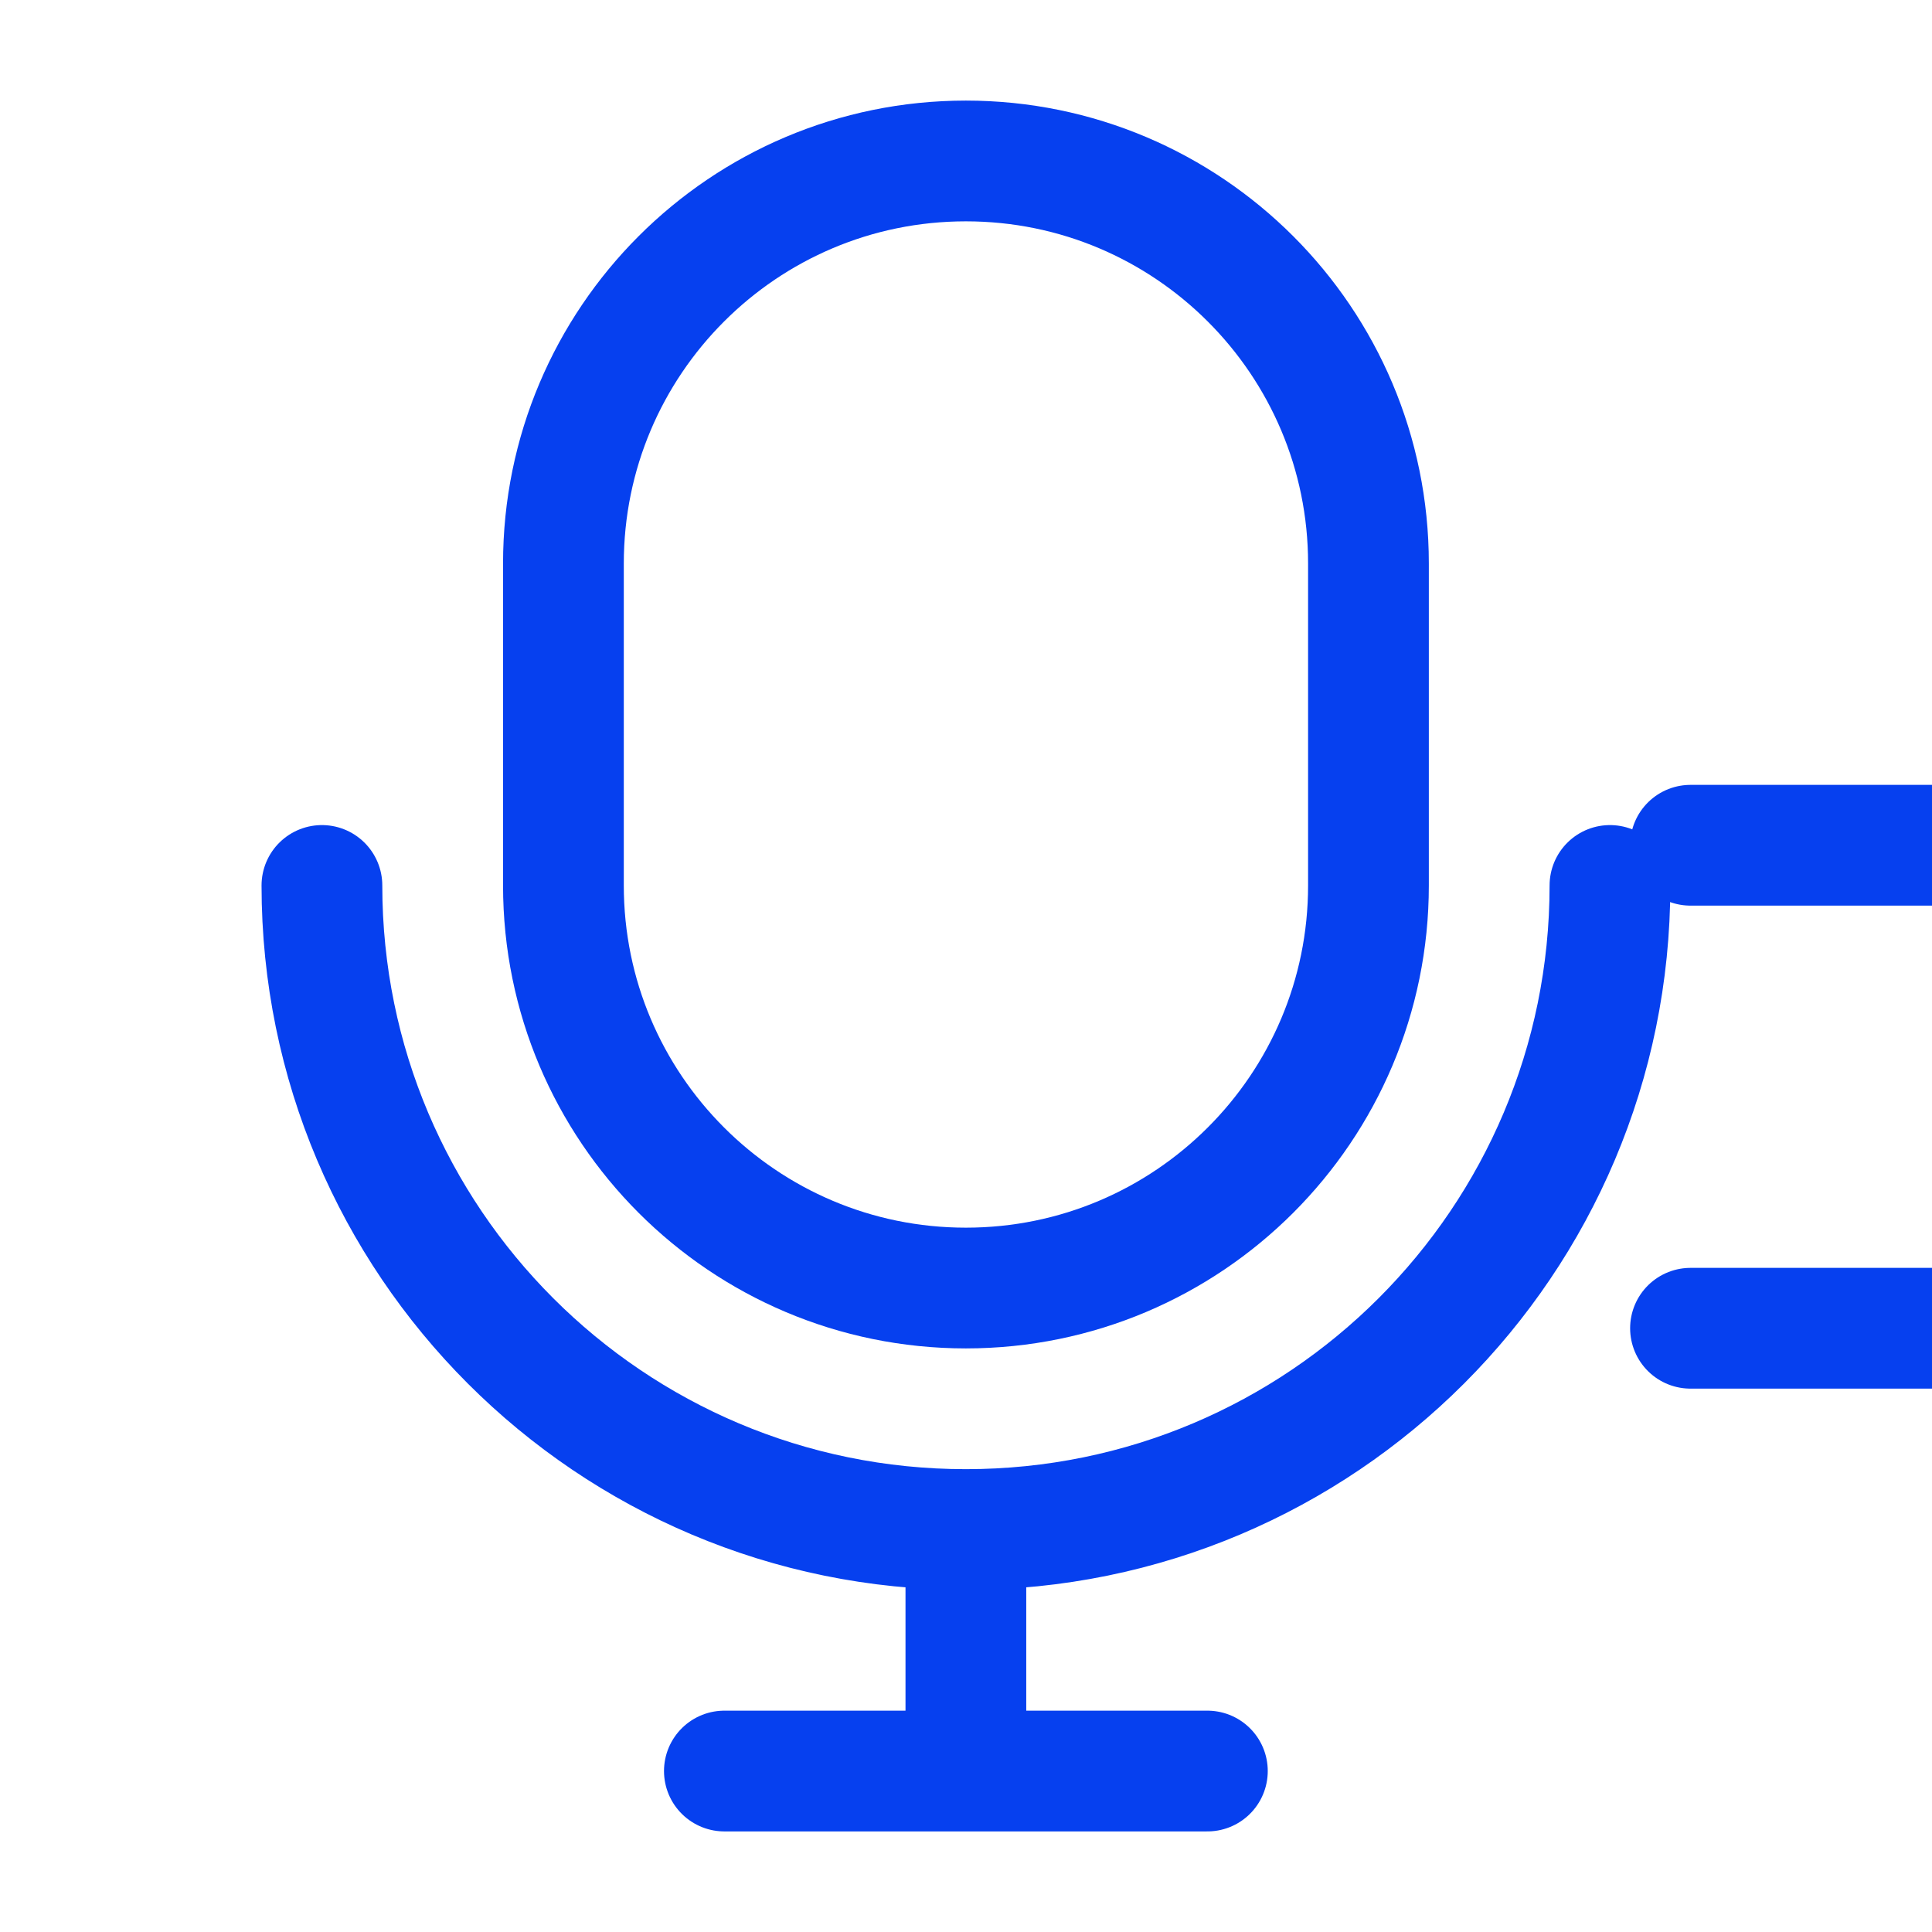 <svg width="16" height="16" viewBox="0 0 16 16" fill="none" xmlns="http://www.w3.org/2000/svg">
<g clip-path="url(#clip0_9102_412721)">
<path d="M11.333 4.667L11.333 7.333C11.333 9.174 9.84 10.667 7.999 10.667C6.158 10.667 4.666 9.174 4.666 7.333L4.666 4.667C4.666 2.826 6.158 1.333 7.999 1.333C9.84 1.333 11.333 2.826 11.333 4.667Z" stroke="#0640EF"/>
<path d="M17 7L14 7M17 11H14" stroke="#0640EF" stroke-linecap="round"/>
<path d="M13.333 7.333C13.333 10.279 10.945 12.667 7.999 12.667M7.999 12.667C5.054 12.667 2.666 10.279 2.666 7.333M7.999 12.667L7.999 14.667M7.999 14.667L9.999 14.667M7.999 14.667H5.999" stroke="#0640EF" stroke-linecap="round"/>
</g>
<defs>
<clipPath id="clip0_9102_412721">
<rect width="16" height="16" fill="white"/>
</clipPath>
</defs>
</svg>
